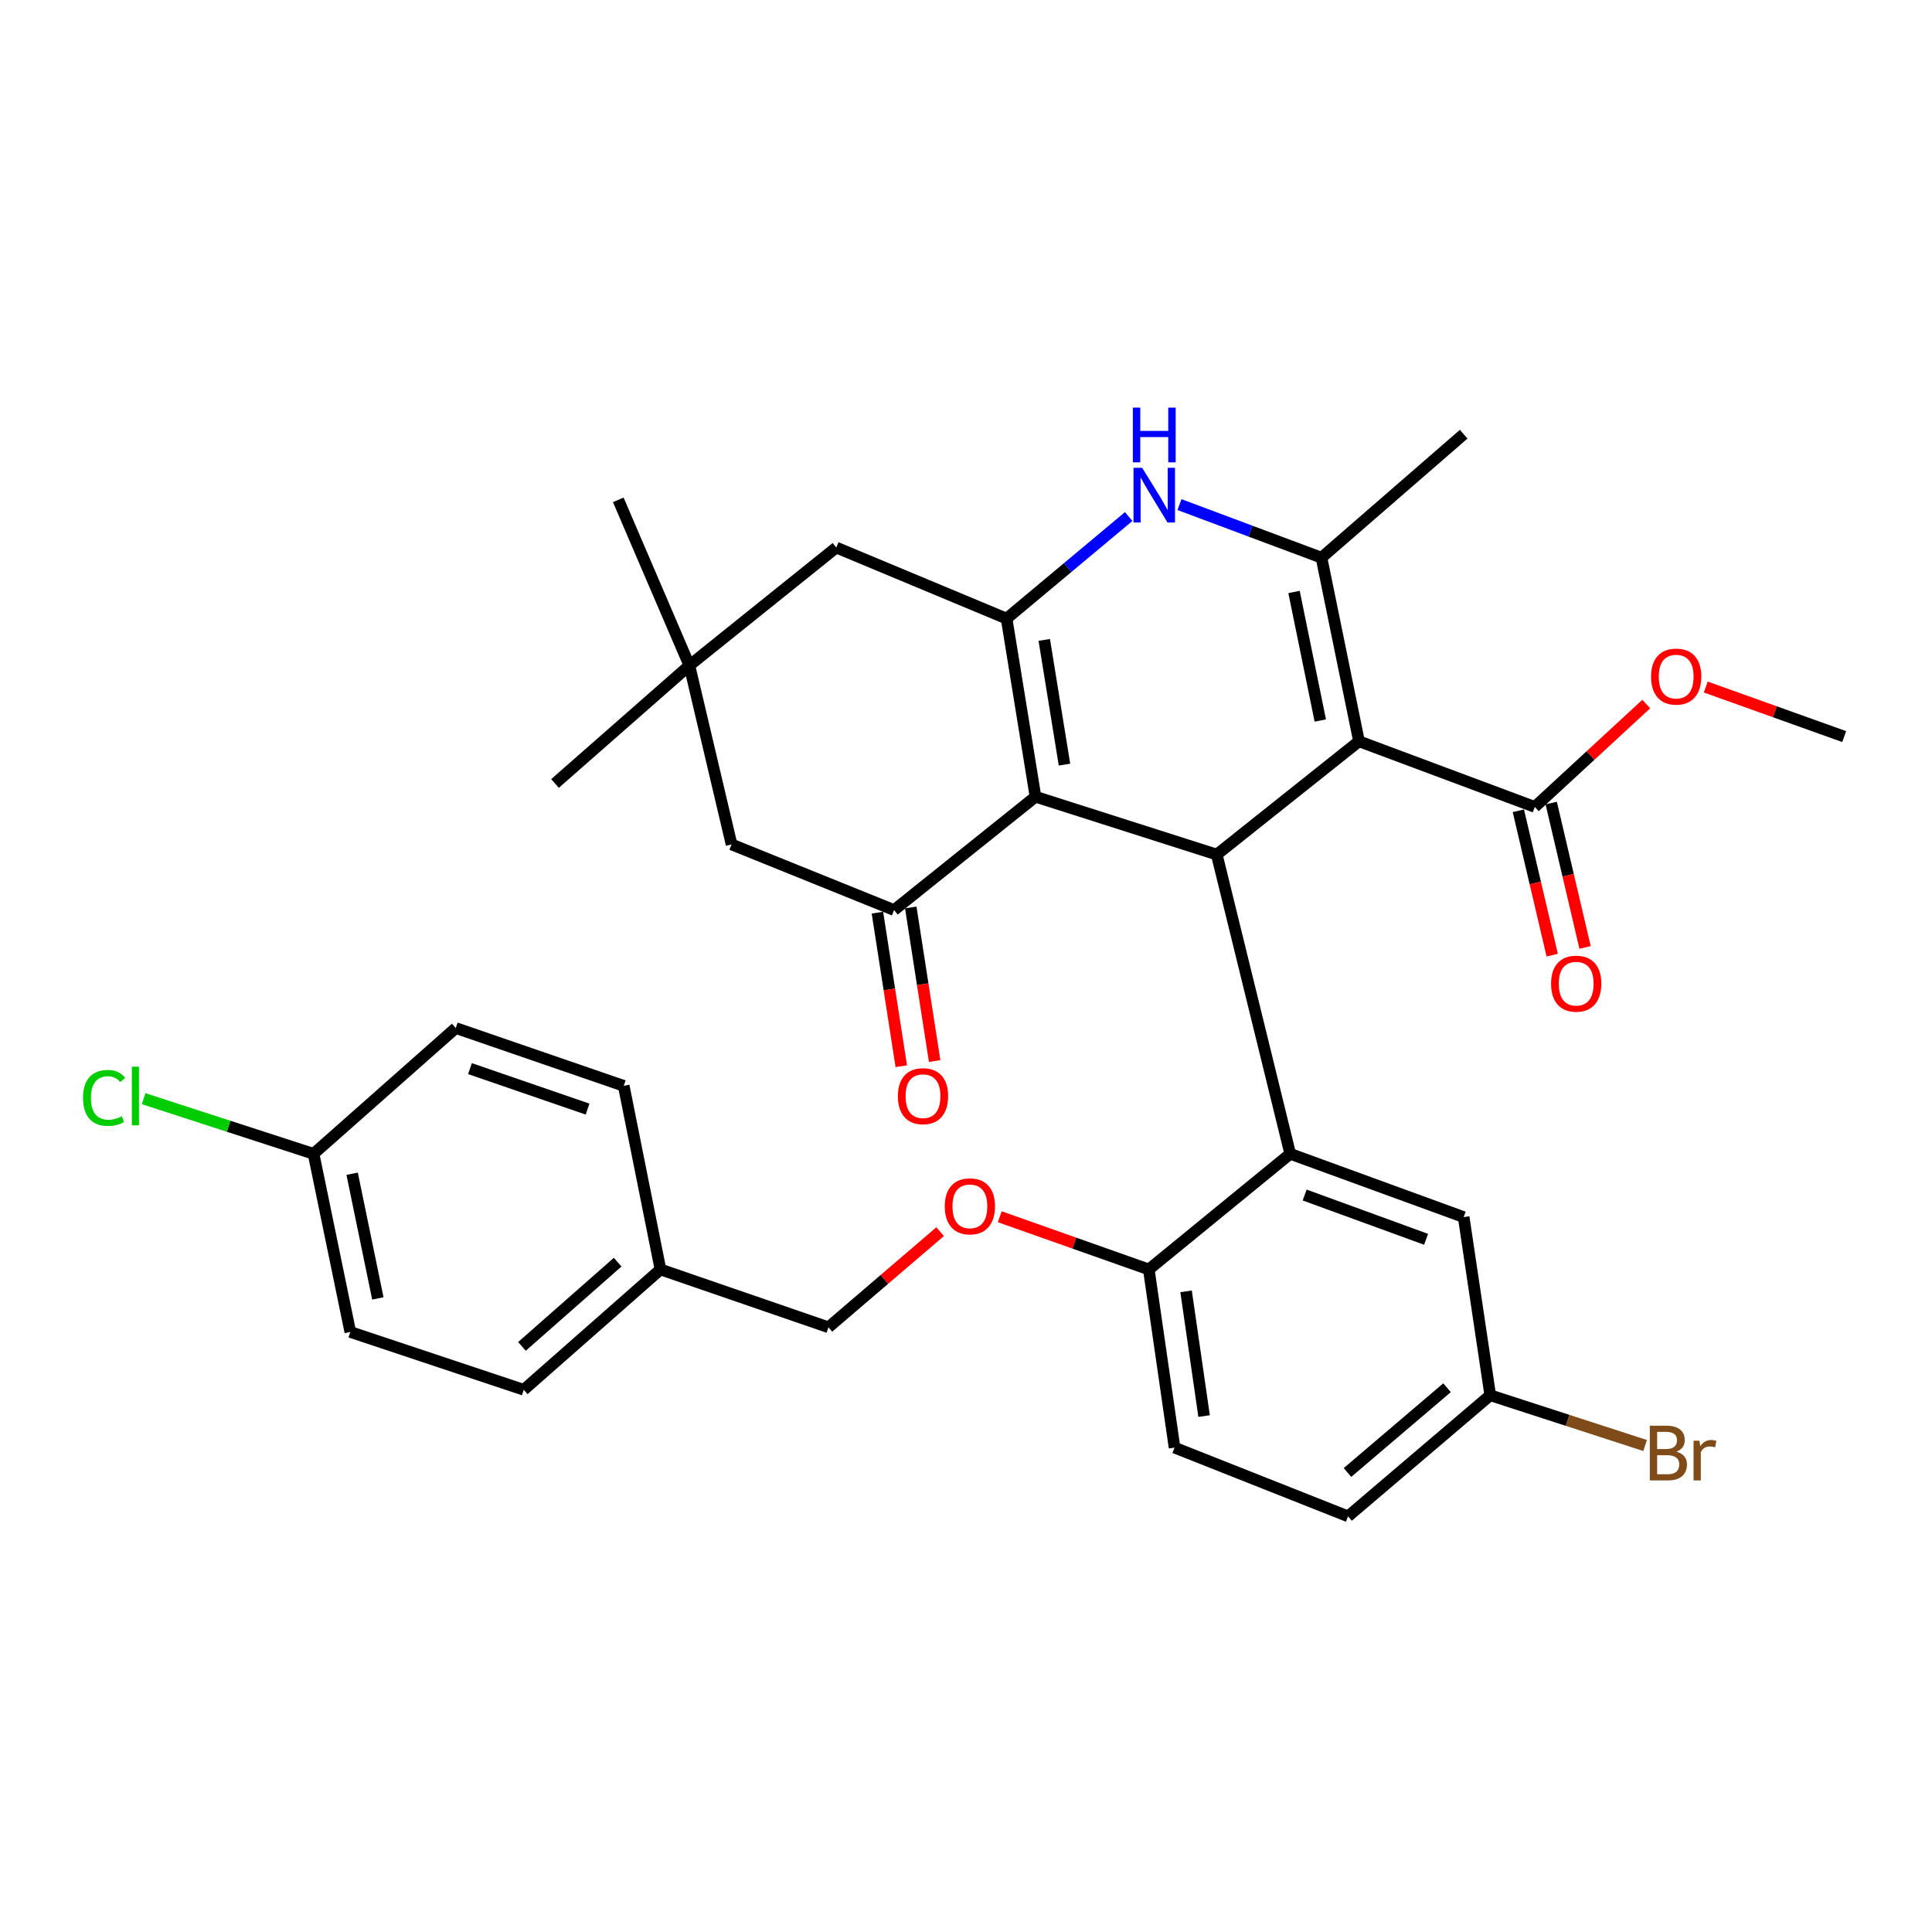 <?xml version='1.0' encoding='iso-8859-1'?>
<svg version='1.1' baseProfile='full'
              xmlns='http://www.w3.org/2000/svg'
                      xmlns:rdkit='http://www.rdkit.org/xml'
                      xmlns:xlink='http://www.w3.org/1999/xlink'
                  xml:space='preserve'
width='1000px' height='1000px' viewBox='0 0 1000 1000'>
<!-- END OF HEADER -->
<rect style='opacity:1.0;fill:#FFFFFF;stroke:none' width='1000' height='1000' x='0' y='0'> </rect>
<path class='bond-1' d='M 703.415,383.689 L 629.793,442.325' style='fill:none;fill-rule:evenodd;stroke:#000000;stroke-width:6px;stroke-linecap:butt;stroke-linejoin:miter;stroke-opacity:1' />
<path class='bond-3' d='M 703.415,383.689 L 683.993,288.655' style='fill:none;fill-rule:evenodd;stroke:#000000;stroke-width:6px;stroke-linecap:butt;stroke-linejoin:miter;stroke-opacity:1' />
<path class='bond-3' d='M 683.385,372.933 L 669.789,306.409' style='fill:none;fill-rule:evenodd;stroke:#000000;stroke-width:6px;stroke-linecap:butt;stroke-linejoin:miter;stroke-opacity:1' />
<path class='bond-7' d='M 703.415,383.689 L 794.402,417.661' style='fill:none;fill-rule:evenodd;stroke:#000000;stroke-width:6px;stroke-linecap:butt;stroke-linejoin:miter;stroke-opacity:1' />
<path class='bond-0' d='M 535.973,412.391 L 629.793,442.325' style='fill:none;fill-rule:evenodd;stroke:#000000;stroke-width:6px;stroke-linecap:butt;stroke-linejoin:miter;stroke-opacity:1' />
<path class='bond-6' d='M 535.973,412.391 L 462.778,471.046' style='fill:none;fill-rule:evenodd;stroke:#000000;stroke-width:6px;stroke-linecap:butt;stroke-linejoin:miter;stroke-opacity:1' />
<path class='bond-33' d='M 535.973,412.391 L 521.015,320.191' style='fill:none;fill-rule:evenodd;stroke:#000000;stroke-width:6px;stroke-linecap:butt;stroke-linejoin:miter;stroke-opacity:1' />
<path class='bond-33' d='M 550.975,395.763 L 540.505,331.223' style='fill:none;fill-rule:evenodd;stroke:#000000;stroke-width:6px;stroke-linecap:butt;stroke-linejoin:miter;stroke-opacity:1' />
<path class='bond-5' d='M 629.793,442.325 L 667.813,597.217' style='fill:none;fill-rule:evenodd;stroke:#000000;stroke-width:6px;stroke-linecap:butt;stroke-linejoin:miter;stroke-opacity:1' />
<path class='bond-2' d='M 521.015,320.191 L 552.614,293.777' style='fill:none;fill-rule:evenodd;stroke:#000000;stroke-width:6px;stroke-linecap:butt;stroke-linejoin:miter;stroke-opacity:1' />
<path class='bond-2' d='M 552.614,293.777 L 584.212,267.364' style='fill:none;fill-rule:evenodd;stroke:#0000FF;stroke-width:6px;stroke-linecap:butt;stroke-linejoin:miter;stroke-opacity:1' />
<path class='bond-8' d='M 521.015,320.191 L 432.853,283.404' style='fill:none;fill-rule:evenodd;stroke:#000000;stroke-width:6px;stroke-linecap:butt;stroke-linejoin:miter;stroke-opacity:1' />
<path class='bond-4' d='M 683.993,288.655 L 647.243,274.919' style='fill:none;fill-rule:evenodd;stroke:#000000;stroke-width:6px;stroke-linecap:butt;stroke-linejoin:miter;stroke-opacity:1' />
<path class='bond-4' d='M 647.243,274.919 L 610.492,261.182' style='fill:none;fill-rule:evenodd;stroke:#0000FF;stroke-width:6px;stroke-linecap:butt;stroke-linejoin:miter;stroke-opacity:1' />
<path class='bond-20' d='M 683.993,288.655 L 757.596,224.749' style='fill:none;fill-rule:evenodd;stroke:#000000;stroke-width:6px;stroke-linecap:butt;stroke-linejoin:miter;stroke-opacity:1' />
<path class='bond-10' d='M 667.813,597.217 L 594.618,657.066' style='fill:none;fill-rule:evenodd;stroke:#000000;stroke-width:6px;stroke-linecap:butt;stroke-linejoin:miter;stroke-opacity:1' />
<path class='bond-12' d='M 667.813,597.217 L 757.596,629.966' style='fill:none;fill-rule:evenodd;stroke:#000000;stroke-width:6px;stroke-linecap:butt;stroke-linejoin:miter;stroke-opacity:1' />
<path class='bond-12' d='M 675.293,618.543 L 738.141,641.467' style='fill:none;fill-rule:evenodd;stroke:#000000;stroke-width:6px;stroke-linecap:butt;stroke-linejoin:miter;stroke-opacity:1' />
<path class='bond-11' d='M 462.778,471.046 L 378.654,437.074' style='fill:none;fill-rule:evenodd;stroke:#000000;stroke-width:6px;stroke-linecap:butt;stroke-linejoin:miter;stroke-opacity:1' />
<path class='bond-13' d='M 454.146,472.388 L 460.327,512.134' style='fill:none;fill-rule:evenodd;stroke:#000000;stroke-width:6px;stroke-linecap:butt;stroke-linejoin:miter;stroke-opacity:1' />
<path class='bond-13' d='M 460.327,512.134 L 466.507,551.88' style='fill:none;fill-rule:evenodd;stroke:#FF0000;stroke-width:6px;stroke-linecap:butt;stroke-linejoin:miter;stroke-opacity:1' />
<path class='bond-13' d='M 471.41,469.703 L 477.59,509.45' style='fill:none;fill-rule:evenodd;stroke:#000000;stroke-width:6px;stroke-linecap:butt;stroke-linejoin:miter;stroke-opacity:1' />
<path class='bond-13' d='M 477.59,509.45 L 483.771,549.196' style='fill:none;fill-rule:evenodd;stroke:#FF0000;stroke-width:6px;stroke-linecap:butt;stroke-linejoin:miter;stroke-opacity:1' />
<path class='bond-15' d='M 785.897,419.655 L 794.659,457.024' style='fill:none;fill-rule:evenodd;stroke:#000000;stroke-width:6px;stroke-linecap:butt;stroke-linejoin:miter;stroke-opacity:1' />
<path class='bond-15' d='M 794.659,457.024 L 803.42,494.392' style='fill:none;fill-rule:evenodd;stroke:#FF0000;stroke-width:6px;stroke-linecap:butt;stroke-linejoin:miter;stroke-opacity:1' />
<path class='bond-15' d='M 802.907,415.667 L 811.669,453.036' style='fill:none;fill-rule:evenodd;stroke:#000000;stroke-width:6px;stroke-linecap:butt;stroke-linejoin:miter;stroke-opacity:1' />
<path class='bond-15' d='M 811.669,453.036 L 820.43,490.404' style='fill:none;fill-rule:evenodd;stroke:#FF0000;stroke-width:6px;stroke-linecap:butt;stroke-linejoin:miter;stroke-opacity:1' />
<path class='bond-18' d='M 794.402,417.661 L 823.25,391.04' style='fill:none;fill-rule:evenodd;stroke:#000000;stroke-width:6px;stroke-linecap:butt;stroke-linejoin:miter;stroke-opacity:1' />
<path class='bond-18' d='M 823.25,391.04 L 852.097,364.419' style='fill:none;fill-rule:evenodd;stroke:#FF0000;stroke-width:6px;stroke-linecap:butt;stroke-linejoin:miter;stroke-opacity:1' />
<path class='bond-9' d='M 432.853,283.404 L 356.824,344.457' style='fill:none;fill-rule:evenodd;stroke:#000000;stroke-width:6px;stroke-linecap:butt;stroke-linejoin:miter;stroke-opacity:1' />
<path class='bond-30' d='M 356.824,344.457 L 320.018,258.721' style='fill:none;fill-rule:evenodd;stroke:#000000;stroke-width:6px;stroke-linecap:butt;stroke-linejoin:miter;stroke-opacity:1' />
<path class='bond-31' d='M 356.824,344.457 L 287.269,405.528' style='fill:none;fill-rule:evenodd;stroke:#000000;stroke-width:6px;stroke-linecap:butt;stroke-linejoin:miter;stroke-opacity:1' />
<path class='bond-34' d='M 356.824,344.457 L 378.654,437.074' style='fill:none;fill-rule:evenodd;stroke:#000000;stroke-width:6px;stroke-linecap:butt;stroke-linejoin:miter;stroke-opacity:1' />
<path class='bond-14' d='M 594.618,657.066 L 556.042,643.425' style='fill:none;fill-rule:evenodd;stroke:#000000;stroke-width:6px;stroke-linecap:butt;stroke-linejoin:miter;stroke-opacity:1' />
<path class='bond-14' d='M 556.042,643.425 L 517.466,629.783' style='fill:none;fill-rule:evenodd;stroke:#FF0000;stroke-width:6px;stroke-linecap:butt;stroke-linejoin:miter;stroke-opacity:1' />
<path class='bond-16' d='M 594.618,657.066 L 607.945,749.285' style='fill:none;fill-rule:evenodd;stroke:#000000;stroke-width:6px;stroke-linecap:butt;stroke-linejoin:miter;stroke-opacity:1' />
<path class='bond-16' d='M 613.909,668.4 L 623.237,732.954' style='fill:none;fill-rule:evenodd;stroke:#000000;stroke-width:6px;stroke-linecap:butt;stroke-linejoin:miter;stroke-opacity:1' />
<path class='bond-17' d='M 757.596,629.966 L 771.349,722.186' style='fill:none;fill-rule:evenodd;stroke:#000000;stroke-width:6px;stroke-linecap:butt;stroke-linejoin:miter;stroke-opacity:1' />
<path class='bond-19' d='M 486.601,637.512 L 457.703,662.256' style='fill:none;fill-rule:evenodd;stroke:#FF0000;stroke-width:6px;stroke-linecap:butt;stroke-linejoin:miter;stroke-opacity:1' />
<path class='bond-19' d='M 457.703,662.256 L 428.806,687' style='fill:none;fill-rule:evenodd;stroke:#000000;stroke-width:6px;stroke-linecap:butt;stroke-linejoin:miter;stroke-opacity:1' />
<path class='bond-35' d='M 607.945,749.285 L 697.747,784.859' style='fill:none;fill-rule:evenodd;stroke:#000000;stroke-width:6px;stroke-linecap:butt;stroke-linejoin:miter;stroke-opacity:1' />
<path class='bond-23' d='M 771.349,722.186 L 697.747,784.859' style='fill:none;fill-rule:evenodd;stroke:#000000;stroke-width:6px;stroke-linecap:butt;stroke-linejoin:miter;stroke-opacity:1' />
<path class='bond-23' d='M 748.982,718.284 L 697.46,762.156' style='fill:none;fill-rule:evenodd;stroke:#000000;stroke-width:6px;stroke-linecap:butt;stroke-linejoin:miter;stroke-opacity:1' />
<path class='bond-24' d='M 771.349,722.186 L 811.432,735.189' style='fill:none;fill-rule:evenodd;stroke:#000000;stroke-width:6px;stroke-linecap:butt;stroke-linejoin:miter;stroke-opacity:1' />
<path class='bond-24' d='M 811.432,735.189 L 851.515,748.193' style='fill:none;fill-rule:evenodd;stroke:#7F4C19;stroke-width:6px;stroke-linecap:butt;stroke-linejoin:miter;stroke-opacity:1' />
<path class='bond-32' d='M 882.896,355.605 L 918.721,368.429' style='fill:none;fill-rule:evenodd;stroke:#FF0000;stroke-width:6px;stroke-linecap:butt;stroke-linejoin:miter;stroke-opacity:1' />
<path class='bond-32' d='M 918.721,368.429 L 954.545,381.253' style='fill:none;fill-rule:evenodd;stroke:#000000;stroke-width:6px;stroke-linecap:butt;stroke-linejoin:miter;stroke-opacity:1' />
<path class='bond-22' d='M 428.806,687 L 341.857,657.066' style='fill:none;fill-rule:evenodd;stroke:#000000;stroke-width:6px;stroke-linecap:butt;stroke-linejoin:miter;stroke-opacity:1' />
<path class='bond-21' d='M 162.301,597.217 L 181.316,689.417' style='fill:none;fill-rule:evenodd;stroke:#000000;stroke-width:6px;stroke-linecap:butt;stroke-linejoin:miter;stroke-opacity:1' />
<path class='bond-21' d='M 182.264,607.519 L 195.574,672.058' style='fill:none;fill-rule:evenodd;stroke:#000000;stroke-width:6px;stroke-linecap:butt;stroke-linejoin:miter;stroke-opacity:1' />
<path class='bond-25' d='M 162.301,597.217 L 118.328,582.947' style='fill:none;fill-rule:evenodd;stroke:#000000;stroke-width:6px;stroke-linecap:butt;stroke-linejoin:miter;stroke-opacity:1' />
<path class='bond-25' d='M 118.328,582.947 L 74.355,568.677' style='fill:none;fill-rule:evenodd;stroke:#00CC00;stroke-width:6px;stroke-linecap:butt;stroke-linejoin:miter;stroke-opacity:1' />
<path class='bond-36' d='M 162.301,597.217 L 235.904,532.108' style='fill:none;fill-rule:evenodd;stroke:#000000;stroke-width:6px;stroke-linecap:butt;stroke-linejoin:miter;stroke-opacity:1' />
<path class='bond-28' d='M 341.857,657.066 L 322.843,562.032' style='fill:none;fill-rule:evenodd;stroke:#000000;stroke-width:6px;stroke-linecap:butt;stroke-linejoin:miter;stroke-opacity:1' />
<path class='bond-29' d='M 341.857,657.066 L 271.089,719.351' style='fill:none;fill-rule:evenodd;stroke:#000000;stroke-width:6px;stroke-linecap:butt;stroke-linejoin:miter;stroke-opacity:1' />
<path class='bond-29' d='M 319.699,653.294 L 270.161,696.893' style='fill:none;fill-rule:evenodd;stroke:#000000;stroke-width:6px;stroke-linecap:butt;stroke-linejoin:miter;stroke-opacity:1' />
<path class='bond-26' d='M 181.316,689.417 L 271.089,719.351' style='fill:none;fill-rule:evenodd;stroke:#000000;stroke-width:6px;stroke-linecap:butt;stroke-linejoin:miter;stroke-opacity:1' />
<path class='bond-27' d='M 235.904,532.108 L 322.843,562.032' style='fill:none;fill-rule:evenodd;stroke:#000000;stroke-width:6px;stroke-linecap:butt;stroke-linejoin:miter;stroke-opacity:1' />
<path class='bond-27' d='M 243.258,553.117 L 304.115,574.064' style='fill:none;fill-rule:evenodd;stroke:#000000;stroke-width:6px;stroke-linecap:butt;stroke-linejoin:miter;stroke-opacity:1' />
<path  class='atom-5' d='M 591.182 242.144
L 600.462 257.144
Q 601.382 258.624, 602.862 261.304
Q 604.342 263.984, 604.422 264.144
L 604.422 242.144
L 608.182 242.144
L 608.182 270.464
L 604.302 270.464
L 594.342 254.064
Q 593.182 252.144, 591.942 249.944
Q 590.742 247.744, 590.382 247.064
L 590.382 270.464
L 586.702 270.464
L 586.702 242.144
L 591.182 242.144
' fill='#0000FF'/>
<path  class='atom-5' d='M 586.362 210.992
L 590.202 210.992
L 590.202 223.032
L 604.682 223.032
L 604.682 210.992
L 608.522 210.992
L 608.522 239.312
L 604.682 239.312
L 604.682 226.232
L 590.202 226.232
L 590.202 239.312
L 586.362 239.312
L 586.362 210.992
' fill='#0000FF'/>
<path  class='atom-14' d='M 464.745 567.373
Q 464.745 560.573, 468.105 556.773
Q 471.465 552.973, 477.745 552.973
Q 484.025 552.973, 487.385 556.773
Q 490.745 560.573, 490.745 567.373
Q 490.745 574.253, 487.345 578.173
Q 483.945 582.053, 477.745 582.053
Q 471.505 582.053, 468.105 578.173
Q 464.745 574.293, 464.745 567.373
M 477.745 578.853
Q 482.065 578.853, 484.385 575.973
Q 486.745 573.053, 486.745 567.373
Q 486.745 561.813, 484.385 559.013
Q 482.065 556.173, 477.745 556.173
Q 473.425 556.173, 471.065 558.973
Q 468.745 561.773, 468.745 567.373
Q 468.745 573.093, 471.065 575.973
Q 473.425 578.853, 477.745 578.853
' fill='#FF0000'/>
<path  class='atom-15' d='M 489.01 624.397
Q 489.01 617.597, 492.37 613.797
Q 495.73 609.997, 502.01 609.997
Q 508.29 609.997, 511.65 613.797
Q 515.01 617.597, 515.01 624.397
Q 515.01 631.277, 511.61 635.197
Q 508.21 639.077, 502.01 639.077
Q 495.77 639.077, 492.37 635.197
Q 489.01 631.317, 489.01 624.397
M 502.01 635.877
Q 506.33 635.877, 508.65 632.997
Q 511.01 630.077, 511.01 624.397
Q 511.01 618.837, 508.65 616.037
Q 506.33 613.197, 502.01 613.197
Q 497.69 613.197, 495.33 615.997
Q 493.01 618.797, 493.01 624.397
Q 493.01 630.117, 495.33 632.997
Q 497.69 635.877, 502.01 635.877
' fill='#FF0000'/>
<path  class='atom-16' d='M 802.833 509.145
Q 802.833 502.345, 806.193 498.545
Q 809.553 494.745, 815.833 494.745
Q 822.113 494.745, 825.473 498.545
Q 828.833 502.345, 828.833 509.145
Q 828.833 516.025, 825.433 519.945
Q 822.033 523.825, 815.833 523.825
Q 809.593 523.825, 806.193 519.945
Q 802.833 516.065, 802.833 509.145
M 815.833 520.625
Q 820.153 520.625, 822.473 517.745
Q 824.833 514.825, 824.833 509.145
Q 824.833 503.585, 822.473 500.785
Q 820.153 497.945, 815.833 497.945
Q 811.513 497.945, 809.153 500.745
Q 806.833 503.545, 806.833 509.145
Q 806.833 514.865, 809.153 517.745
Q 811.513 520.625, 815.833 520.625
' fill='#FF0000'/>
<path  class='atom-19' d='M 854.587 350.205
Q 854.587 343.405, 857.947 339.605
Q 861.307 335.805, 867.587 335.805
Q 873.867 335.805, 877.227 339.605
Q 880.587 343.405, 880.587 350.205
Q 880.587 357.085, 877.187 361.005
Q 873.787 364.885, 867.587 364.885
Q 861.347 364.885, 857.947 361.005
Q 854.587 357.125, 854.587 350.205
M 867.587 361.685
Q 871.907 361.685, 874.227 358.805
Q 876.587 355.885, 876.587 350.205
Q 876.587 344.645, 874.227 341.845
Q 871.907 339.005, 867.587 339.005
Q 863.267 339.005, 860.907 341.805
Q 858.587 344.605, 858.587 350.205
Q 858.587 355.925, 860.907 358.805
Q 863.267 361.685, 867.587 361.685
' fill='#FF0000'/>
<path  class='atom-25' d='M 867.699 751.38
Q 870.419 752.14, 871.779 753.82
Q 873.179 755.46, 873.179 757.9
Q 873.179 761.82, 870.659 764.06
Q 868.179 766.26, 863.459 766.26
L 853.939 766.26
L 853.939 737.94
L 862.299 737.94
Q 867.139 737.94, 869.579 739.9
Q 872.019 741.86, 872.019 745.46
Q 872.019 749.74, 867.699 751.38
M 857.739 741.14
L 857.739 750.02
L 862.299 750.02
Q 865.099 750.02, 866.539 748.9
Q 868.019 747.74, 868.019 745.46
Q 868.019 741.14, 862.299 741.14
L 857.739 741.14
M 863.459 763.06
Q 866.219 763.06, 867.699 761.74
Q 869.179 760.42, 869.179 757.9
Q 869.179 755.58, 867.539 754.42
Q 865.939 753.22, 862.859 753.22
L 857.739 753.22
L 857.739 763.06
L 863.459 763.06
' fill='#7F4C19'/>
<path  class='atom-25' d='M 879.619 745.7
L 880.059 748.54
Q 882.219 745.34, 885.739 745.34
Q 886.859 745.34, 888.379 745.74
L 887.779 749.1
Q 886.059 748.7, 885.099 748.7
Q 883.419 748.7, 882.299 749.38
Q 881.219 750.02, 880.339 751.58
L 880.339 766.26
L 876.579 766.26
L 876.579 745.7
L 879.619 745.7
' fill='#7F4C19'/>
<path  class='atom-26' d='M 42.971 568.273
Q 42.971 561.233, 46.251 557.553
Q 49.571 553.833, 55.851 553.833
Q 61.691 553.833, 64.811 557.953
L 62.171 560.113
Q 59.891 557.113, 55.851 557.113
Q 51.571 557.113, 49.291 559.993
Q 47.051 562.833, 47.051 568.273
Q 47.051 573.873, 49.371 576.753
Q 51.731 579.633, 56.291 579.633
Q 59.411 579.633, 63.051 577.753
L 64.171 580.753
Q 62.691 581.713, 60.451 582.273
Q 58.211 582.833, 55.731 582.833
Q 49.571 582.833, 46.251 579.073
Q 42.971 575.313, 42.971 568.273
' fill='#00CC00'/>
<path  class='atom-26' d='M 68.251 552.113
L 71.931 552.113
L 71.931 582.473
L 68.251 582.473
L 68.251 552.113
' fill='#00CC00'/>
</svg>
